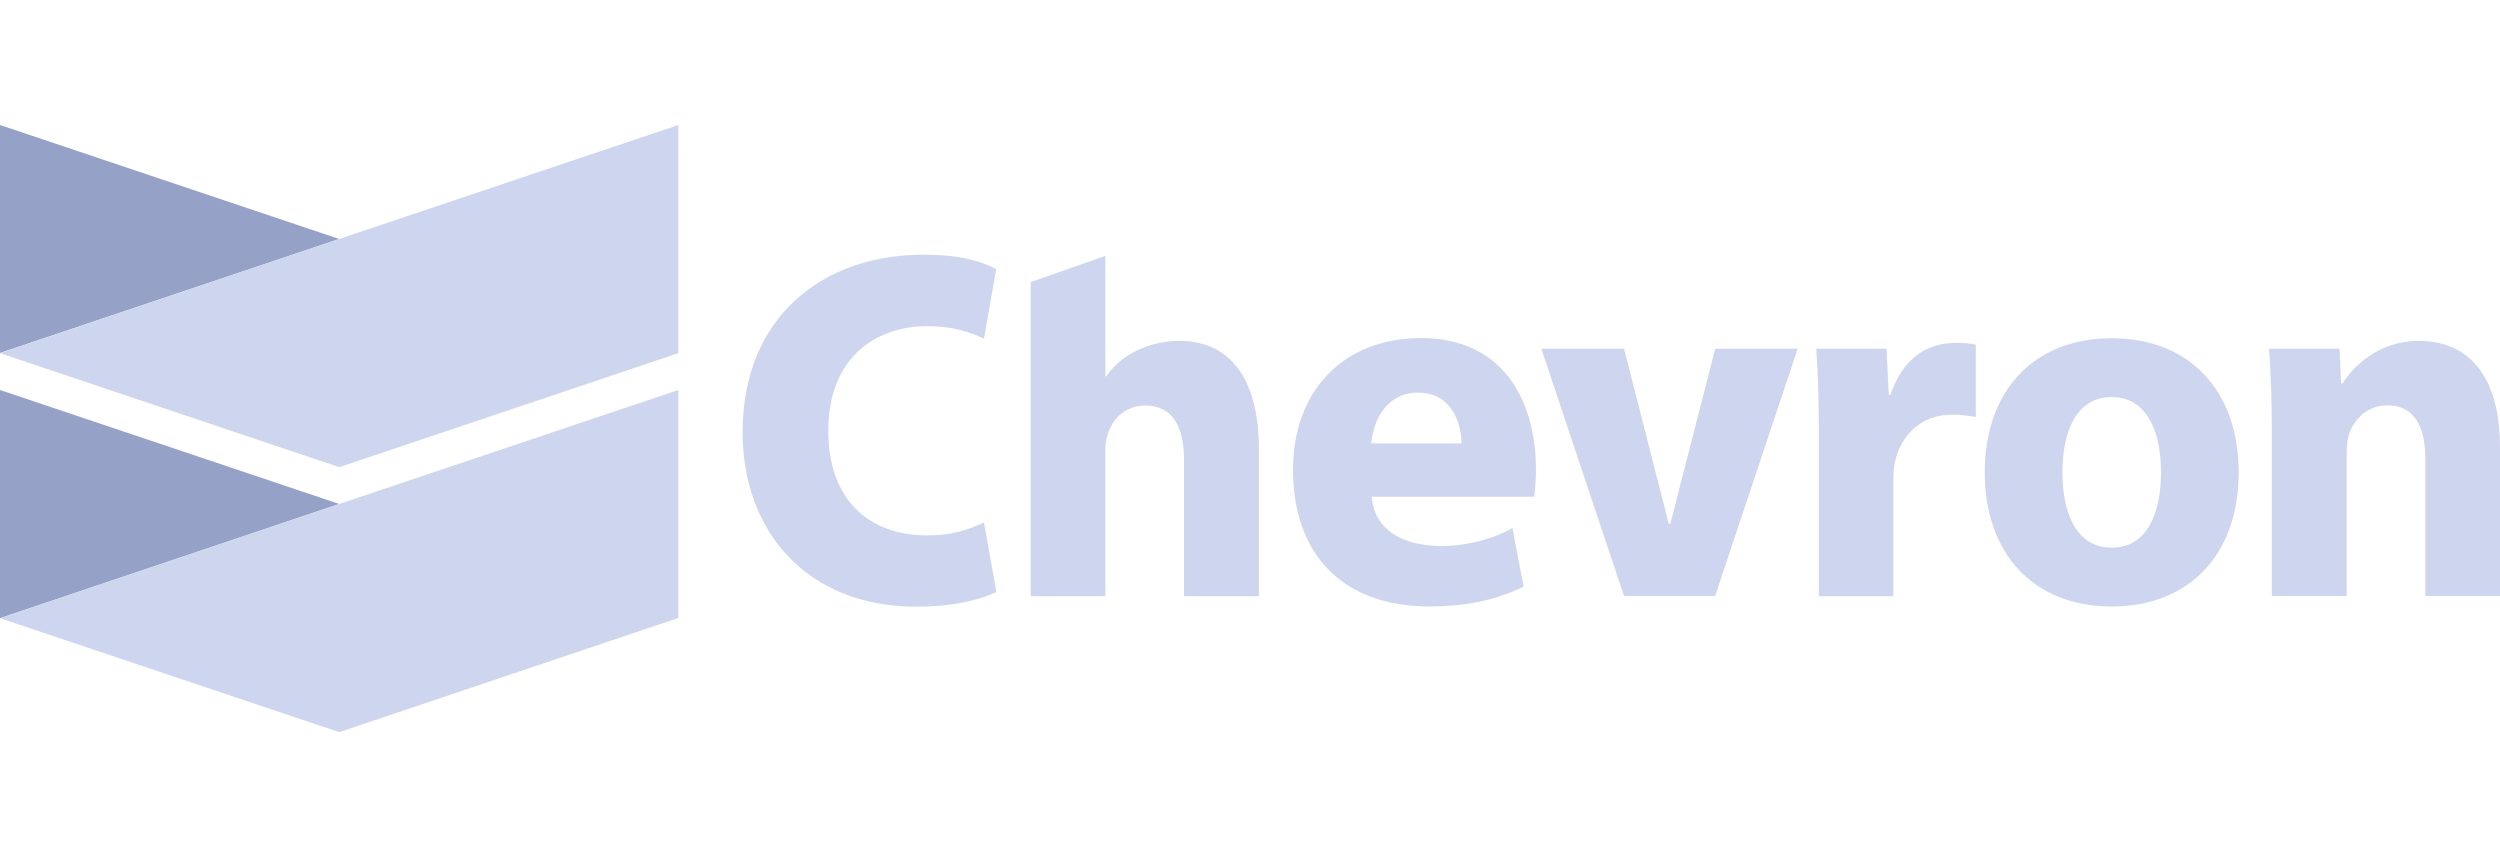 <?xml version="1.0" encoding="UTF-8"?> <svg xmlns="http://www.w3.org/2000/svg" width="140" height="48" viewBox="0 0 140 48" fill="none"><g clip-path="url(#clip0_260_3395)"><path d="M55.797 33.151C55.048 33.523 53.55 33.974 51.314 33.974C45.131 33.974 41.587 29.689 41.587 24.22C41.587 17.713 46.104 14.262 51.716 14.262C53.896 14.262 55.048 14.68 55.785 15.074L55.103 18.965C54.276 18.593 53.404 18.266 51.895 18.266C49.223 18.266 46.383 19.867 46.383 24.141C46.383 27.964 48.642 29.982 51.917 29.982C53.214 29.982 54.097 29.723 55.103 29.261L55.797 33.151Z" fill="#CED5EE"></path><path d="M66.048 19.089C64.382 19.089 62.773 19.844 61.956 21.074H61.901V14.33L57.719 15.796V33.388H61.901V25.167C61.901 23.983 62.661 22.709 64.136 22.709C65.702 22.709 66.305 23.949 66.305 25.765V33.388H70.498V25.178C70.498 20.983 68.72 19.089 66.048 19.089Z" fill="#CED5EE"></path><path d="M76.814 27.828C76.97 29.61 78.435 30.558 80.693 30.58C82.057 30.591 83.644 30.185 84.695 29.565L85.321 32.847C83.734 33.647 81.912 33.963 80.067 33.963C75.081 33.963 72.409 30.941 72.409 26.306C72.409 21.829 75.282 18.931 79.586 18.931C84.025 18.931 86.014 22.224 86.014 26.351C86.014 26.791 85.959 27.49 85.914 27.817H76.814M81.845 24.829C81.845 23.791 81.341 21.987 79.407 21.987C77.708 21.987 76.903 23.464 76.791 24.829H81.845Z" fill="#CED5EE"></path><path d="M90.945 33.377L86.316 19.529H90.945L93.449 29.328H93.538L96.054 19.529H100.671L96.043 33.377H90.945Z" fill="#CED5EE"></path><path d="M101.856 24.084C101.856 22.043 101.789 20.713 101.71 19.529H105.646L105.769 22.1H105.869C106.562 20.059 107.881 19.292 109.245 19.213C109.894 19.179 110.24 19.224 110.643 19.303V23.352C110.263 23.273 109.503 23.182 108.966 23.239C107.356 23.385 106.383 24.57 106.104 25.934C106.048 26.216 106.026 26.532 106.026 26.892V33.388H101.856V24.084Z" fill="#CED5EE"></path><path d="M125.366 26.453C125.366 30.997 122.65 33.963 118.256 33.963C113.863 33.963 111.146 30.986 111.146 26.453C111.146 21.908 113.863 18.942 118.256 18.942C122.65 18.942 125.366 21.919 125.366 26.453ZM121.017 26.453C121.017 24.197 120.246 22.235 118.256 22.235C116.255 22.235 115.495 24.197 115.495 26.453C115.495 28.708 116.255 30.67 118.256 30.67C120.257 30.67 121.017 28.708 121.017 26.453Z" fill="#CED5EE"></path><path d="M127.222 23.949C127.222 22.224 127.155 20.747 127.065 19.529H131.012L131.101 21.468H131.191C131.738 20.566 133.181 19.089 135.439 19.089C138.2 19.089 140 20.995 140 25.066V33.377H135.819V25.697C135.819 23.915 135.215 22.698 133.695 22.698C132.532 22.698 131.817 23.521 131.548 24.31C131.448 24.603 131.414 24.987 131.414 25.393V33.377H127.222V23.949Z" fill="#CED5EE"></path><path d="M0 19.765V7L18.994 13.383L0 19.765Z" fill="#96A1C8"></path><path d="M0 19.777L18.994 26.16L37.988 19.777V7L18.994 13.383L0 19.777Z" fill="#CED5EE"></path><path d="M0 34.617V21.84L18.994 28.223L0 34.617Z" fill="#96A1C8"></path><path d="M37.988 21.84L18.994 28.223L0 34.617L18.994 41L37.988 34.606V21.84Z" fill="#CED5EE"></path></g><defs><clipPath id="clip0_260_3395"><rect width="140" height="34" fill="white" transform="translate(0 7)"></rect></clipPath></defs></svg> 